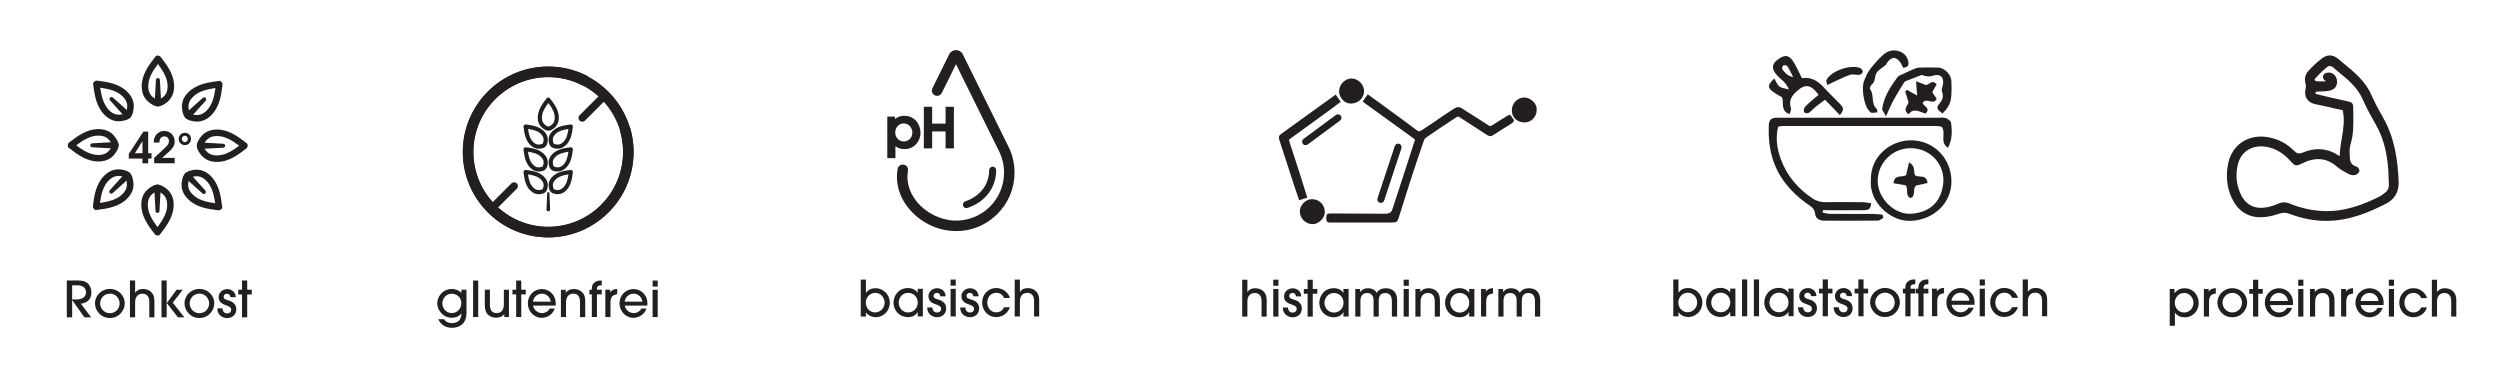 <?xml version="1.0" encoding="UTF-8"?>
<svg xmlns="http://www.w3.org/2000/svg" viewBox="0 0 405.73 59.53">
  <defs>
    <style>
      .cls-1 {
        fill: #231f20;
      }
    </style>
  </defs>
  <g id="Icons_klassisch" data-name="Icons klassisch">
    <g>
      <path class="cls-1" d="M386.71,18.97c-.76-1.28-1.36-2.45-1.85-3.56-.98-2.25-2.8-3.72-4.55-5.15-.28-.24-.58-.48-.86-.72-.88-.73-1.79-.73-2.73,.02-.7,.54-1.38,1.19-2.05,1.91-.58,.62-.74,1.37-.48,2.15,.07,.2,.05,.49-.02,.85-.14,.6-.07,1.15,.22,1.58,.26,.42,.72,.71,1.29,.84,1.1,.22,2.19,.47,3.27,.72l1.25,.28c.35,1.56,.11,3.02-.15,4.58-.15,.94-.32,1.89-.34,2.87-.03-.01-.05-.02-.07-.03-1.8-1.24-3.8-1.44-5.94-.54-.61,.25-.95,.16-1.45-.35-1.08-1.1-2.44-1.82-4.04-2.13-3.17-.63-5.93,1.12-6.57,4.14-.44,2.03-.25,3.94,.55,5.69,.9,1.98,2.46,3.07,4.49,3.14,.9,.02,1.93-.14,3.11-.55,.69-.23,1.21-.23,1.83,.01,1.97,.75,3.95,1.13,5.9,1.13h.05c3.7-.01,6.95-1.41,9.64-2.78,1.48-.75,2.15-1.97,2.07-3.7-.15-3.23-.59-6.99-2.6-10.41Zm-4.59,9.45c.3-.02,.63-.29,.76-.54,.05-.1,.04-.24-.03-.41-.04-.1-.18-.38-.41-.44-1.04-.26-1.08-1.03-1.11-1.94v-.24c-.03-.52,.03-1.04,.17-1.52,.48-1.59,.45-3.22,.42-4.8,0-.29-.01-.59-.01-.88,0-.95-.15-1.06-1.09-1.25-1.75-.37-3.47-.78-4.92-1.13-.04-.01-.12-.09-.15-.14,.04-.12,.14-.23,.18-.25,.24-.03,.49-.03,.75-.04,.21,0,.4,0,.62-.02,.39-.03,.81-.08,1.17-.24,.57-.25,.87-.79,.81-1.47-.07-.67-.46-1.15-1.06-1.31-.32-.07-.79-.01-1.03,.23-.17,.17-.21,.36-.2,.49,.02,.22,.17,.45,.44,.63,.02,.01,.04,.03,.05,.05h-.27c-.4,.01-.83,.02-1.23-.02-.15-.01-.28-.09-.32-.18-.04-.1,.01-.2,.07-.25,.66-.75,1.38-1.43,2.13-2.01,.1-.07,.57,.01,.74,.16,.33,.28,.66,.55,1,.84,1.54,1.27,3.01,2.48,3.83,4.35,.64,1.47,1.43,2.89,2.19,4.22,1.15,2.02,1.78,4.37,1.99,7.41,.02,.38,.03,.76,.04,1.14,.01,.35,.02,.7,.04,1.04,.03,.59-.17,1.06-.65,1.4l-.14,.11c-.23,.17-.45,.34-.67,.46-2.4,1.21-5.64,2.56-9.26,2.38-1.84-.09-3.66-.5-5.41-1.23-.3-.12-.59-.18-.87-.18-.3,0-.61,.07-.95,.22-.88,.38-1.71,.6-2.46,.66-1.61,.13-2.86-.61-3.59-2.12-.78-1.65-.94-3.38-.44-5.13,.61-2.16,2.74-3.2,5.18-2.5,1.22,.34,2.3,1.06,3.31,2.18,.75,.84,.87,.86,1.91,.35,2.16-1.06,4.01-.87,5.64,.57,.48,.41,1.04,.73,1.59,1.02l.2,.11c.32,.17,.71,.27,1.02,.24Z"/>
      <g>
        <path class="cls-1" d="M352.13,46.9h.77v.69h.02c.4-.58,1.02-.81,1.59-.81,1.52,0,2.32,1.22,2.32,2.42,0,1.13-.85,2.3-2.26,2.3-.94,0-1.41-.48-1.58-.76h-.02v2.14h-.84v-5.98Zm2.32,.65c-.88,0-1.5,.76-1.5,1.58,0,.91,.67,1.59,1.52,1.59,.79,0,1.51-.63,1.51-1.58,0-.8-.62-1.6-1.54-1.6Z"/>
        <path class="cls-1" d="M357.67,51.38v-4.48h.78v.4h.02c.36-.5,.93-.52,1.14-.53v.87c-.13,0-.4,.06-.61,.16-.27,.15-.49,.49-.49,1.12v2.45h-.84Z"/>
        <path class="cls-1" d="M362.28,51.49c-1.5,0-2.42-1.25-2.42-2.39,0-1.22,1.03-2.33,2.42-2.33s2.42,1.07,2.42,2.35c0,1.09-.9,2.37-2.42,2.37Zm0-3.95c-.95,0-1.58,.78-1.58,1.58s.64,1.59,1.58,1.59,1.58-.75,1.58-1.6c0-.79-.63-1.58-1.58-1.58Z"/>
        <path class="cls-1" d="M366.49,51.38h-.84v-3.71h-.61v-.77h.61v-1.5h.84v1.5h.74v.77h-.74v3.71Z"/>
        <path class="cls-1" d="M368.4,49.5c.21,.87,.91,1.22,1.47,1.22,.62,0,1.08-.36,1.28-.75h.84c-.43,1.16-1.46,1.52-2.15,1.52-1.27,0-2.28-1.09-2.28-2.36,0-1.34,1.04-2.35,2.3-2.35s2.27,.99,2.28,2.3c0,.15-.02,.37-.02,.43h-3.71Zm2.9-.65c-.04-.66-.64-1.31-1.45-1.31s-1.41,.65-1.45,1.31h2.9Z"/>
        <path class="cls-1" d="M373.82,46.38h-.84v-.99h.84v.99Zm0,5h-.84v-4.48h.84v4.48Z"/>
        <path class="cls-1" d="M378.03,51.38v-2.43c0-.35,0-1.4-1.12-1.4-.7,0-1.18,.49-1.18,1.39v2.44h-.84v-4.48h.79v.48h.02c.45-.6,1.13-.6,1.31-.6,.7,0,1.26,.3,1.58,.8,.18,.29,.27,.65,.28,1.15v2.65h-.84Z"/>
        <path class="cls-1" d="M379.94,51.38v-4.48h.78v.4h.02c.36-.5,.93-.52,1.14-.53v.87c-.13,0-.4,.06-.61,.16-.27,.15-.49,.49-.49,1.12v2.45h-.84Z"/>
        <path class="cls-1" d="M383.11,49.5c.21,.87,.91,1.22,1.47,1.22,.62,0,1.08-.36,1.28-.75h.84c-.43,1.16-1.46,1.52-2.15,1.52-1.27,0-2.28-1.09-2.28-2.36,0-1.34,1.04-2.35,2.3-2.35s2.27,.99,2.28,2.3c0,.15-.02,.37-.02,.43h-3.71Zm2.9-.65c-.04-.66-.64-1.31-1.45-1.31s-1.41,.65-1.45,1.31h2.9Z"/>
        <path class="cls-1" d="M388.53,46.38h-.84v-.99h.84v.99Zm0,5h-.84v-4.48h.84v4.48Z"/>
        <path class="cls-1" d="M392.95,48.38c-.14-.28-.46-.84-1.26-.84-1.08,0-1.47,.91-1.47,1.58,0,.78,.49,1.59,1.46,1.59,.63,0,1.06-.36,1.27-.82h.94c-.34,.99-1.21,1.59-2.21,1.59-1.47,0-2.3-1.21-2.3-2.36,0-1.21,.89-2.35,2.31-2.35,1.27,0,2.03,.95,2.2,1.61h-.93Z"/>
        <path class="cls-1" d="M397.81,51.38v-2.43c0-.35,0-1.4-1.12-1.4-.7,0-1.18,.49-1.18,1.39v2.44h-.84v-5.98h.84v1.98h.02c.4-.6,1.08-.6,1.25-.6,.7,0,1.26,.3,1.58,.8,.18,.29,.28,.65,.28,1.15v2.65h-.84Z"/>
      </g>
    </g>
    <g>
      <g>
        <path class="cls-1" d="M305.63,35.36c-.28,.15-.56,.44-.84,.44-2.93,.03-5.87,.03-8.8,.01-.73,0-1.34-.39-1.41-1.11-.1-1.01-.88-1.3-1.51-1.77-2.56-1.88-4.5-4.22-5.43-7.31-.52-1.74-.65-3.51-.58-5.31,.03-.79,.39-1.21,1.2-1.2,.49,0,.98,0,1.47,0,8.26,0,16.51,0,24.77,0,.43,0,.91-.09,1.29,.05,.35,.13,.82,.48,.86,.78,.16,1.33,.21,2.68-.5,4.05-1.4-.87-.31-2.29-.97-3.34,.05,.06,.02,.01-.02-.02-.04-.03-.08-.08-.13-.08-.27-.04-.53-.1-.8-.1-8.31,0-16.62,0-24.93,0-.21,0-.42,.07-.72,.12-.45,1.8-.19,3.55,.42,5.23,.97,2.68,2.74,4.77,5.1,6.37,.66,.45,1.34,.65,2.13,.64,1.95-.03,3.91-.02,5.87,0,.51,0,1.02,.1,1.56,.16,.01,1.06-.59,1.14-1.19,1.14-1.68,.02-3.37,.01-5.05,.01-.52,0-1.05,0-1.57,0-.01,.13-.03,.25-.04,.38,.38,.07,.76,.2,1.14,.21,2.34,.02,4.67,0,7.01,.01,.52,0,1.04,.08,1.56,.12,.04,.17,.08,.34,.13,.51Z"/>
        <path class="cls-1" d="M303.63,29.19c-.09-3.83,3.18-6.39,6.43-6.42,3.68-.03,6.52,2.8,6.64,6.45,.13,3.74-2.93,6.55-6.76,6.63-3.18,.07-6.66-3.12-6.31-6.67Zm11.77,.04c-.02-2.92-2.35-5.19-5.34-5.18-2.98,.01-5.37,2.44-5.32,5.41,.04,2.74,2.69,5.39,5.4,5.23,3.15-.19,5.12-2.07,5.27-5.46Z"/>
        <path class="cls-1" d="M298.59,18.67c-.81-.84-1.55-1.6-2.4-2.48-.53,.39-1.04,.76-1.53,1.15-.38,.31-.7,.69-1.1,.96-.17,.11-.58,.1-.71-.02-.13-.13-.15-.52-.04-.71,.18-.32,.48-.59,.76-.84,.52-.47,1.07-.91,1.57-1.34-1.15-1.61-2.1-1.8-3.32-.77-.9,.76-1.63,1.6-1.16,2.94,.08,.23-.12,.57-.22,.96-1.55-.52-.89-1.87-1.23-2.73-2.48-1.39-2.62-1.7-1.26-3.06,.28,.46,.46,.99,.82,1.29,.33,.27,.87,.3,1.55,.51-.42-1.14-1.26-1.6-1.86-2.24-1.04-1.11-.98-1.95,.26-2.77,.96-.63,1.58-.6,2.23,.34,.57,.84,.96,1.8,1.49,2.83,1.43-.24,2.58,.41,3.58,1.53,.83,.93,1.76,1.77,2.62,2.67,.42,.44,.79,.93-.06,1.78Zm-7.57-6.16c-.31-.6-.59-1.22-.96-1.78-.09-.13-.53-.2-.66-.1-.14,.1-.23,.53-.13,.66,.43,.55,.91,1.07,1.75,1.22Z"/>
        <path class="cls-1" d="M306.07,18.84c-.34-.64-.64-.94-.61-1.2,.3-1.97,1.35-3.61,2.53-5.16,.15-.2,.45-.29,.7-.4,.62-.3,1.25-.59,1.88-.86,.29-.12,.61-.24,.93-.25,1.01-.03,2.03-.04,3.04,0,1.09,.04,2.14,1.15,2.16,2.26,.02,.9,.06,1.82-.06,2.71-.12,.98-.67,1.8-1.39,2.47-.93-.68-1.05-.92-.47-1.63,.51-.62,.67-1.14,.39-1.91-.13-.35,.1-.82,.17-1.24,.17-1.16-.53-1.73-1.63-1.34q-.8,.28-1.83-.13c-.87,.33-1.65,.63-2.43,.94-.15,.06-.33,.13-.4,.25-.59,.94-1.19,1.88-1.72,2.85-.4,.73-.72,1.51-1.23,2.63Z"/>
        <path class="cls-1" d="M308.85,10.97c-.14-.29-.24-.54-.38-.76-.72-1.08-1.49-1.07-2.25,.02-.06,.09-.07,.22-.15,.29-.52,.44-1.19,.78-1.53,1.33-.35,.55-.14,1.38-.78,1.89-.18,.14-.35,.59-.27,.7,.73,.97,.1,2.39,1.11,3.26,.06,.05,.04,.2,.09,.53-.32,.03-.63,.1-.94,.08-.13,0-.26-.18-.38-.29-.9-.91-1.35-3.89-.79-5.04,.21-.43,.36-.91,.62-1.31,.34-.53,.75-1.02,1.16-1.49,.39-.44,.8-.87,1.24-1.26,.73-.66,1.55-.91,2.54-.62,.88,.26,1.37,.82,1.56,1.69,.13,.59-.03,.95-.87,1Z"/>
        <path class="cls-1" d="M311.14,15.52c-.07-.83-.11-1.44-.18-2.34,.66,.26,1.12,.44,1.61,.63,.52-.04,.98-1,1.73-.12-.21,.37-.43,.77-.71,1.27,.22,.32,.47,.71,.72,1.07-.57,1.14-1.59-.28-2.26,.64-.05,.53,1.44,.84,.43,1.78-.92-.29-1.92-1.03-2.74,.11-1.04-.85-.09-1.37,0-1.98-.18-.57-.36-1.15-.54-1.73,.1-.09,.2-.17,.3-.26,.46,.26,.93,.52,1.64,.92Z"/>
        <path class="cls-1" d="M296.55,13.81c-.04-.25-.22-.63-.11-.86,.74-1.46,3.92-2.55,5.49-1.89,.19,.08,.41,.42,.38,.59-.03,.2-.32,.47-.53,.49-.53,.06-1.12-.16-1.59,.01-1.14,.42-2.22,.99-3.64,1.64Z"/>
        <path class="cls-1" d="M309.82,26.34c1.1,.64,.71,1.47,.96,2.08,.58,.51,1.87-.25,2.05,1.28-.67,.15-1.31,.29-1.87,.41-.63,.6,.05,1.65-.9,2.04-.93-.43-.27-1.42-.8-2.08-.58-.1-1.24-.21-1.95-.33,.13-1.52,1.38-.87,2.04-1.33,.14-.61,.28-1.26,.47-2.07Z"/>
      </g>
      <g>
        <path class="cls-1" d="M271.56,51.33v-5.98h.84v2.13h.02c.36-.51,.93-.74,1.54-.74,1.19,0,2.32,.98,2.32,2.36,0,1.29-.99,2.35-2.3,2.35-.41,0-1.1-.15-1.56-.76h-.02v.65h-.83Zm2.35-.66c.81,0,1.53-.7,1.53-1.58,0-.84-.65-1.59-1.53-1.59s-1.53,.78-1.53,1.58c0,1.01,.78,1.6,1.53,1.6Z"/>
        <path class="cls-1" d="M280.8,51.33v-.7h-.02c-.32,.55-.91,.81-1.52,.81-1.51,0-2.38-1.16-2.38-2.34,0-1.09,.77-2.38,2.38-2.38,.62,0,1.2,.26,1.52,.75h.02v-.63h.84v4.48h-.84Zm-1.54-3.83c-1.04,0-1.54,.9-1.54,1.6,0,.81,.64,1.58,1.53,1.58s1.56-.72,1.56-1.58c0-.95-.69-1.6-1.55-1.6Z"/>
        <path class="cls-1" d="M283.56,51.33h-.84v-5.98h.84v5.98Z"/>
        <path class="cls-1" d="M285.48,51.33h-.84v-5.98h.84v5.98Z"/>
        <path class="cls-1" d="M290.25,51.33v-.7h-.02c-.32,.55-.91,.81-1.52,.81-1.51,0-2.38-1.16-2.38-2.34,0-1.09,.77-2.38,2.38-2.38,.62,0,1.2,.26,1.52,.75h.02v-.63h.84v4.48h-.84Zm-1.54-3.83c-1.04,0-1.54,.9-1.54,1.6,0,.81,.64,1.58,1.53,1.58s1.56-.72,1.56-1.58c0-.95-.69-1.6-1.55-1.6Z"/>
        <path class="cls-1" d="M293.93,48.04c-.05-.36-.27-.54-.57-.54s-.53,.19-.53,.48c0,.37,.32,.47,.7,.58,.35,.1,1.35,.39,1.35,1.46,0,.79-.55,1.43-1.5,1.43-.57,0-1.58-.36-1.58-1.58h.84c.03,.5,.29,.82,.76,.82,.38,0,.65-.23,.65-.61s-.35-.53-.79-.69c-.49-.18-1.26-.4-1.26-1.35,0-.66,.56-1.29,1.41-1.29,.51,0,1.35,.32,1.38,1.31h-.84Z"/>
        <path class="cls-1" d="M296.65,51.33h-.84v-3.71h-.61v-.77h.61v-1.5h.84v1.5h.74v.77h-.74v3.71Z"/>
        <path class="cls-1" d="M299.72,48.04c-.05-.36-.27-.54-.57-.54s-.53,.19-.53,.48c0,.37,.32,.47,.7,.58,.35,.1,1.35,.39,1.35,1.46,0,.79-.55,1.43-1.5,1.43-.57,0-1.58-.36-1.58-1.58h.84c.03,.5,.29,.82,.76,.82,.38,0,.65-.23,.65-.61s-.35-.53-.78-.69c-.49-.18-1.26-.4-1.26-1.35,0-.66,.56-1.29,1.41-1.29,.51,0,1.35,.32,1.38,1.31h-.84Z"/>
        <path class="cls-1" d="M302.44,51.33h-.84v-3.71h-.61v-.77h.61v-1.5h.84v1.5h.74v.77h-.74v3.71Z"/>
        <path class="cls-1" d="M305.92,51.45c-1.5,0-2.42-1.25-2.42-2.39,0-1.22,1.03-2.33,2.42-2.33s2.42,1.07,2.42,2.35c0,1.09-.9,2.37-2.42,2.37Zm0-3.95c-.95,0-1.58,.78-1.58,1.58s.64,1.59,1.58,1.59,1.58-.75,1.58-1.6c0-.79-.63-1.58-1.58-1.58Z"/>
        <path class="cls-1" d="M309.22,51.33v-3.71h-.4v-.77h.4v-.22c0-.48,.19-.81,.53-1.04,.36-.22,.6-.24,1.09-.24v.77c-.56,0-.78,.2-.78,.52v.22h.78v.77h-.78v3.71h-.84Z"/>
        <path class="cls-1" d="M311.34,51.33v-3.71h-.4v-.77h.4v-.22c0-.48,.19-.81,.53-1.04,.36-.22,.6-.24,1.09-.24v.77c-.56,0-.78,.2-.78,.52v.22h.78v.77h-.78v3.71h-.84Z"/>
        <path class="cls-1" d="M313.55,51.33v-4.48h.79v.4h.02c.36-.5,.93-.52,1.14-.53v.87c-.13,0-.4,.06-.61,.16-.27,.15-.49,.49-.49,1.12v2.45h-.84Z"/>
        <path class="cls-1" d="M316.72,49.46c.21,.87,.91,1.22,1.47,1.22,.62,0,1.08-.36,1.28-.75h.84c-.43,1.16-1.46,1.52-2.15,1.52-1.27,0-2.28-1.09-2.28-2.36,0-1.34,1.04-2.35,2.3-2.35s2.27,.99,2.28,2.3c0,.15-.02,.37-.02,.43h-3.71Zm2.9-.65c-.04-.66-.64-1.31-1.45-1.31s-1.41,.65-1.45,1.31h2.9Z"/>
        <path class="cls-1" d="M322.13,46.34h-.84v-.99h.84v.99Zm0,5h-.84v-4.48h.84v4.48Z"/>
        <path class="cls-1" d="M326.56,48.34c-.14-.28-.46-.84-1.26-.84-1.08,0-1.47,.91-1.47,1.58,0,.78,.49,1.59,1.46,1.59,.63,0,1.06-.36,1.27-.82h.94c-.34,.99-1.21,1.59-2.21,1.59-1.47,0-2.3-1.21-2.3-2.36,0-1.21,.89-2.35,2.31-2.35,1.27,0,2.03,.95,2.2,1.61h-.93Z"/>
        <path class="cls-1" d="M331.41,51.33v-2.43c0-.35,0-1.4-1.12-1.4-.7,0-1.18,.49-1.18,1.39v2.44h-.84v-5.98h.84v1.98h.02c.4-.6,1.08-.6,1.25-.6,.7,0,1.26,.3,1.58,.8,.18,.29,.28,.65,.28,1.15v2.65h-.84Z"/>
      </g>
    </g>
    <g id="glutenfrei">
      <g>
        <path class="cls-1" d="M75.71,50.85c0,1.46-.89,2.35-2.4,2.35-1.03,0-1.82-.56-2.18-1.4h.93c.13,.18,.47,.64,1.26,.64,.88,0,1.56-.42,1.56-1.57h-.02c-.15,.21-.59,.7-1.53,.7-1.46,0-2.37-1.26-2.37-2.35,0-.98,.78-2.32,2.39-2.32,.66,0,1.23,.3,1.53,.63v-.51h.83v3.83Zm-2.38-3.19c-.88,0-1.54,.74-1.54,1.58s.64,1.57,1.53,1.57c1.09,0,1.55-.99,1.55-1.56,0-1.25-1.03-1.58-1.55-1.58Z"/>
        <path class="cls-1" d="M77.61,51.45h-.83v-5.92h.83v5.92Z"/>
        <path class="cls-1" d="M79.51,47.02v2.4c0,1.1,.49,1.39,1.1,1.39,.69,0,1.16-.44,1.16-1.41v-2.38h.83v4.43h-.76v-.48h-.02c-.22,.38-.74,.59-1.3,.59-.5,0-.94-.16-1.26-.44-.37-.32-.58-.82-.58-1.71v-2.4h.83Z"/>
        <path class="cls-1" d="M84.6,51.45h-.83v-3.67h-.6v-.76h.6v-1.49h.83v1.49h.73v.76h-.73v3.67Z"/>
        <path class="cls-1" d="M86.5,49.6c.21,.86,.9,1.21,1.46,1.21,.62,0,1.06-.36,1.26-.74h.83c-.42,1.14-1.44,1.51-2.13,1.51-1.26,0-2.26-1.08-2.26-2.34,0-1.33,1.02-2.33,2.27-2.33s2.25,.98,2.26,2.27c0,.14-.02,.37-.02,.42h-3.67Zm2.87-.64c-.04-.65-.63-1.3-1.43-1.3s-1.39,.65-1.43,1.3h2.87Z"/>
        <path class="cls-1" d="M94.13,51.45v-2.41c0-.34,0-1.38-1.1-1.38-.7,0-1.17,.49-1.17,1.38v2.42h-.83v-4.43h.78v.47h.02c.45-.59,1.12-.59,1.3-.59,.69,0,1.25,.3,1.57,.79,.18,.29,.27,.64,.28,1.14v2.63h-.83Z"/>
        <path class="cls-1" d="M96.05,51.45v-3.67h-.39v-.76h.39v-.22c0-.47,.18-.8,.53-1.03,.36-.22,.59-.24,1.08-.24v.76c-.55,0-.78,.2-.78,.51v.22h.78v.76h-.78v3.67h-.83Z"/>
        <path class="cls-1" d="M98.24,51.45v-4.43h.78v.4h.02c.35-.5,.92-.51,1.13-.52v.86c-.13,0-.4,.06-.6,.16-.26,.14-.49,.48-.49,1.11v2.43h-.83Z"/>
        <path class="cls-1" d="M101.38,49.6c.21,.86,.9,1.21,1.46,1.21,.62,0,1.06-.36,1.26-.74h.83c-.42,1.14-1.44,1.51-2.13,1.51-1.26,0-2.26-1.08-2.26-2.34,0-1.33,1.02-2.33,2.27-2.33s2.25,.98,2.26,2.27c0,.14-.02,.37-.02,.42h-3.67Zm2.87-.64c-.04-.65-.63-1.3-1.43-1.3s-1.39,.65-1.43,1.3h2.87Z"/>
        <path class="cls-1" d="M106.74,46.51h-.83v-.98h.83v.98Zm0,4.95h-.83v-4.43h.83v4.43Z"/>
      </g>
      <g>
        <path class="cls-1" d="M88.97,38.53c-7.65,0-13.87-6.22-13.87-13.87s6.22-13.87,13.87-13.87c2.2,0,4.31,.5,6.26,1.49,.42,.22,.59,.74,.38,1.16-.21,.43-.74,.6-1.16,.38-1.71-.87-3.55-1.3-5.48-1.3-6.7,0-12.14,5.45-12.14,12.14s5.45,12.14,12.14,12.14,12.14-5.45,12.14-12.14c0-1.11-.15-2.2-.44-3.26-.13-.46,.14-.94,.6-1.06,.46-.13,.94,.14,1.06,.6,.33,1.21,.5,2.46,.5,3.72,0,7.65-6.22,13.87-13.87,13.87Z"/>
        <g>
          <path class="cls-1" d="M88.69,33.99l.11-2.63c0-.1,.09-.18,.19-.18,.1,0,.17,.08,.18,.18l.11,2.63c0,.16-.12,.3-.28,.31s-.3-.12-.31-.28c0,0,0-.02,0-.03Z"/>
          <path class="cls-1" d="M88.99,21.21c-.17,0-.34-.04-.5-.13-.83-.44-1.21-1.08-1.21-2,0-1.19,.7-2.19,1.42-3.1l.1-.13h.19s.16,0,.16,0l.12,.14c.72,.91,1.42,1.9,1.42,3.1,0,.92-.39,1.56-1.21,2h0c-.16,.08-.33,.13-.5,.13Zm0-4.5c-.64,.86-1.04,1.58-1.04,2.37,0,.67,.25,1.08,.86,1.41,.11,.06,.25,.06,.36,0h0c.61-.32,.86-.73,.86-1.41,0-.79-.39-1.51-1.04-2.37Z"/>
          <path class="cls-1" d="M90.51,24.14c-.22,0-.45-.04-.7-.11h0c-.31-.1-.56-.34-.66-.66-.25-.82-.09-1.48,.51-2.08,.77-.77,1.86-.95,2.9-1.08l.16-.02,.25,.22v.18c-.13,1.06-.31,2.15-1.08,2.92-.42,.42-.87,.62-1.38,.62Zm-.5-.76c.58,.17,.99,.08,1.41-.34,.49-.49,.7-1.18,.83-2.11-.93,.14-1.62,.35-2.11,.83-.42,.42-.52,.83-.34,1.41,.03,.1,.11,.18,.21,.21h0Z"/>
          <path class="cls-1" d="M90.51,27.84c-.22,0-.45-.04-.7-.11h0c-.31-.1-.56-.34-.66-.66-.25-.82-.09-1.48,.51-2.08,.77-.77,1.86-.96,2.9-1.08l.16-.02,.25,.22v.18c-.13,1.06-.31,2.15-1.08,2.92-.42,.42-.87,.62-1.38,.62Zm-.5-.76c.58,.17,.99,.08,1.41-.34,.49-.49,.7-1.18,.83-2.11-.93,.14-1.62,.35-2.11,.83-.42,.42-.52,.83-.34,1.41,.03,.1,.11,.18,.21,.21h0Z"/>
          <path class="cls-1" d="M87.43,24.14c-.51,0-.96-.21-1.38-.62-.77-.77-.95-1.86-1.08-2.9l-.02-.16,.24-.26h.19c1.04,.14,2.13,.32,2.9,1.09,.6,.6,.76,1.26,.51,2.08-.1,.32-.34,.56-.66,.66h0c-.25,.08-.48,.11-.7,.11Zm-1.74-3.21c.13,.93,.35,1.62,.83,2.11,.42,.42,.83,.52,1.41,.34h0c.1-.03,.18-.11,.21-.21,.18-.58,.08-.99-.34-1.41-.49-.49-1.18-.7-2.11-.83Z"/>
          <path class="cls-1" d="M87.43,27.84c-.51,0-.96-.2-1.38-.62-.77-.77-.95-1.86-1.08-2.9l-.02-.16,.24-.26h.19c1.04,.14,2.13,.32,2.9,1.09,.6,.6,.76,1.26,.51,2.08-.1,.32-.34,.56-.66,.66h0c-.25,.08-.48,.11-.7,.11Zm-1.74-3.21c.13,.93,.35,1.62,.83,2.11,.42,.42,.83,.52,1.41,.34h0c.1-.03,.18-.11,.21-.21,.18-.58,.08-.99-.34-1.41-.49-.49-1.18-.7-2.11-.84Z"/>
          <path class="cls-1" d="M90.51,31.52c-.22,0-.45-.04-.7-.11h0c-.32-.1-.56-.34-.66-.66-.25-.82-.09-1.48,.51-2.08,.77-.77,1.86-.96,2.9-1.08l.16-.02,.25,.23v.18c-.13,1.06-.31,2.15-1.08,2.92-.42,.42-.87,.62-1.38,.62Zm-.5-.76c.58,.18,.99,.08,1.41-.34,.49-.49,.7-1.18,.84-2.11-.93,.13-1.62,.34-2.11,.84-.42,.42-.52,.83-.34,1.41,.03,.1,.11,.18,.21,.21h0Z"/>
          <path class="cls-1" d="M87.43,31.52c-.51,0-.96-.21-1.38-.62-.77-.77-.95-1.86-1.08-2.9l-.02-.16,.23-.26h.19c1.05,.13,2.14,.32,2.91,1.09,.6,.6,.76,1.26,.51,2.08-.1,.32-.35,.56-.66,.66-.25,.08-.48,.11-.7,.11Zm-1.74-3.21c.13,.93,.35,1.62,.83,2.11,.42,.42,.83,.52,1.41,.34h0c.1-.03,.18-.11,.21-.21,.18-.58,.08-.99-.34-1.41-.49-.49-1.18-.7-2.11-.84Z"/>
        </g>
        <path class="cls-1" d="M88.97,38.52c-7.64,0-13.85-6.21-13.85-13.85s6.21-13.85,13.85-13.85,13.85,6.21,13.85,13.85-6.21,13.85-13.85,13.85Zm0-26.01c-6.7,0-12.16,5.45-12.16,12.16s5.45,12.16,12.16,12.16,12.16-5.45,12.16-12.16-5.45-12.16-12.16-12.16Z"/>
        <path class="cls-1" d="M79.77,34.47c-.16,0-.31-.06-.43-.18-.24-.24-.24-.63,0-.87l3.66-3.66c.24-.24,.63-.24,.87,0s.24,.63,0,.87l-3.66,3.66c-.12,.12-.28,.18-.43,.18Z"/>
        <path class="cls-1" d="M94.49,19.76c-.16,0-.31-.06-.43-.18-.24-.24-.24-.63,0-.87l3.68-3.68c.24-.24,.63-.24,.87,0s.24,.63,0,.87l-3.68,3.68c-.12,.12-.28,.18-.43,.18Z"/>
      </g>
    </g>
    <g>
      <g id="roh">
        <g>
          <path class="cls-1" d="M25.63,17.25c-.26,0-.53-.06-.77-.19-1.27-.68-1.86-1.65-1.86-3.07,0-1.83,1.08-3.35,2.18-4.75l.16-.2,.29-.02c.18,0,.34,.08,.45,.22,1.1,1.4,2.18,2.92,2.18,4.75,0,1.42-.59,2.39-1.86,3.07-.24,.13-.51,.19-.77,.19Zm0-6.86c-.98,1.3-1.57,2.4-1.57,3.6,0,1.02,.38,1.64,1.3,2.14,.17,.09,.37,.09,.54,0h0c.92-.49,1.3-1.11,1.3-2.14,0-1.2-.59-2.29-1.57-3.6Z"/>
          <path class="cls-1" d="M25.1,16.72l.21-3.75c0-.18,.16-.31,.34-.3,.17,0,.3,.14,.3,.3l.21,3.75c.02,.29-.21,.54-.5,.56-.29,.02-.54-.21-.56-.5,0-.02,0-.04,0-.06Z"/>
          <path class="cls-1" d="M31.97,19.74c-.37,0-.76-.06-1.17-.19h0c-.52-.16-.93-.57-1.09-1.09-.42-1.38-.15-2.49,.86-3.49,1.29-1.29,3.13-1.61,4.9-1.82l.26-.03,.22,.2c.13,.13,.19,.3,.16,.48-.21,1.77-.52,3.6-1.82,4.89-.7,.7-1.45,1.04-2.32,1.04Zm-.86-1.21c1,.3,1.71,.13,2.43-.59,.85-.85,1.2-2.04,1.43-3.65-1.61,.23-2.81,.59-3.65,1.43-.72,.72-.89,1.43-.59,2.43,.05,.18,.2,.33,.38,.38h0Z"/>
          <path class="cls-1" d="M30.12,18.39l2.8-2.51c.13-.12,.34-.11,.46,.03,.11,.12,.11,.31,0,.43l-2.51,2.8c-.2,.22-.53,.24-.75,.04-.22-.2-.24-.53-.04-.75,.01-.01,.03-.03,.04-.04Z"/>
          <path class="cls-1" d="M35.22,26.28c-1.42,0-2.39-.59-3.07-1.86-.26-.48-.26-1.06,0-1.54,.68-1.27,1.65-1.86,3.07-1.86,1.83,0,3.35,1.08,4.75,2.18l.2,.16,.02,.29c0,.18-.08,.34-.22,.45-1.4,1.1-2.92,2.18-4.75,2.18Zm0-4.2c-1.02,0-1.64,.38-2.14,1.3-.09,.17-.09,.37,0,.54h0c.49,.92,1.11,1.3,2.14,1.3,1.2,0,2.29-.59,3.6-1.57-1.3-.98-2.4-1.57-3.6-1.57Z"/>
          <path class="cls-1" d="M32.49,23.12l3.75,.21c.18,0,.31,.16,.3,.34,0,.17-.14,.3-.3,.3l-3.75,.21c-.29,.02-.54-.21-.56-.5-.02-.29,.21-.54,.5-.56,.02,0,.04,0,.06,0Z"/>
          <path class="cls-1" d="M35.48,34.13s-.04,0-.07,0c-1.77-.21-3.6-.52-4.9-1.82-1-1-1.27-2.11-.86-3.49h0c.16-.52,.57-.93,1.09-1.09,1.38-.42,2.49-.15,3.49,.86,1.29,1.29,1.61,3.13,1.82,4.9l.03,.26-.2,.22c-.11,.11-.26,.17-.41,.17Zm-4.8-5c-.3,1-.13,1.71,.59,2.43,.85,.85,2.04,1.2,3.65,1.43-.23-1.61-.59-2.81-1.43-3.65-.72-.72-1.43-.9-2.43-.59-.18,.05-.33,.2-.38,.38h0Z"/>
          <path class="cls-1" d="M30.82,28.14l2.51,2.8c.12,.13,.11,.34-.03,.46-.12,.11-.31,.11-.43,0l-2.8-2.51c-.22-.2-.24-.53-.04-.75,.2-.22,.53-.24,.75-.04,.01,.01,.03,.03,.04,.04Z"/>
          <path class="cls-1" d="M25.56,38.21c-.18,0-.34-.08-.45-.22-1.1-1.4-2.18-2.92-2.18-4.75,0-1.42,.59-2.39,1.86-3.07h0c.48-.26,1.06-.26,1.54,0,1.27,.68,1.86,1.65,1.86,3.07,0,1.83-1.08,3.35-2.18,4.75l-.16,.2-.29,.02Zm-.27-7.1h0c-.92,.49-1.3,1.11-1.3,2.14,0,1.2,.59,2.29,1.57,3.6,.98-1.3,1.57-2.4,1.57-3.6,0-1.02-.38-1.64-1.3-2.14-.17-.09-.37-.09-.54,0Z"/>
          <path class="cls-1" d="M26.09,30.5l-.21,3.75c0,.18-.16,.31-.34,.3-.17,0-.3-.14-.3-.3l-.21-3.75c-.02-.29,.21-.54,.5-.56,.29-.02,.54,.21,.56,.5,0,.02,0,.04,0,.06Z"/>
          <path class="cls-1" d="M15.47,34.1l-.22-.19c-.13-.13-.19-.3-.17-.48,.21-1.77,.52-3.6,1.82-4.9,1-1,2.11-1.28,3.49-.86h0c.52,.16,.93,.57,1.09,1.09,.42,1.38,.15,2.49-.86,3.49-1.29,1.29-3.13,1.61-4.9,1.82l-.25,.03Zm.13-1.08s0,0,0,0c0,0,0,0,0,0Zm3.62-4.47c-.58,0-1.07,.24-1.57,.73-.85,.85-1.2,2.04-1.43,3.65,1.61-.23,2.81-.59,3.65-1.43,.72-.72,.89-1.43,.59-2.43-.05-.18-.2-.33-.38-.38-.31-.1-.6-.14-.86-.14Z"/>
          <path class="cls-1" d="M21.07,28.84l-2.8,2.51c-.13,.12-.34,.11-.46-.03-.11-.12-.11-.31,0-.43l2.51-2.8c.2-.22,.53-.24,.75-.04s.24,.53,.04,.75c-.01,.01-.03,.03-.04,.04Z"/>
          <path class="cls-1" d="M15.97,26.21c-1.83,0-3.35-1.08-4.75-2.18l-.2-.16-.02-.29c0-.18,.08-.34,.22-.45,1.4-1.1,2.92-2.18,4.75-2.18,1.42,0,2.39,.59,3.07,1.86,.26,.48,.26,1.06,0,1.54-.68,1.27-1.65,1.86-3.07,1.86Zm-3.6-2.63c1.3,.98,2.4,1.57,3.6,1.57,1.02,0,1.64-.38,2.14-1.3,.09-.17,.09-.37,0-.54h0c-.49-.92-1.11-1.3-2.14-1.3-1.2,0-2.29,.59-3.6,1.57Z"/>
          <path class="cls-1" d="M18.7,24.11l-3.75-.21c-.18,0-.31-.16-.3-.34,0-.17,.14-.3,.3-.3l3.75-.21c.29-.02,.54,.21,.56,.5,.02,.29-.21,.54-.5,.56-.02,0-.04,0-.06,0Z"/>
          <path class="cls-1" d="M19.27,19.68c-.86,0-1.61-.34-2.32-1.05-1.29-1.29-1.61-3.13-1.82-4.9l-.03-.25,.19-.22c.13-.13,.3-.19,.48-.17,1.77,.21,3.6,.52,4.9,1.82,1,1,1.27,2.11,.86,3.49h0c-.16,.52-.57,.93-1.09,1.09-.41,.13-.8,.19-1.17,.19Zm-3-5.45c.23,1.61,.59,2.81,1.43,3.65,.72,.72,1.43,.89,2.43,.59,.18-.05,.33-.2,.38-.38h0c.3-1,.13-1.71-.59-2.43-.85-.85-2.04-1.2-3.65-1.43Zm-.08-.62s0,0,0,0c0,0,0,0,0,0Z"/>
          <path class="cls-1" d="M20.37,19.09l-2.51-2.8c-.12-.13-.11-.34,.03-.46,.12-.11,.31-.11,.43,0l2.8,2.51c.22,.2,.24,.53,.04,.75-.2,.22-.53,.24-.75,.04-.01-.01-.03-.03-.04-.04Z"/>
          <g>
            <path class="cls-1" d="M23.27,21.36h.78v3.5h.54v.88h-.54v.77h-.93v-.77h-2.22v-.76l2.37-3.62Zm-.15,3.5v-1.94h-.01l-1.21,1.94h1.23Z"/>
            <path class="cls-1" d="M25.01,25.63l1.84-1.71c.51-.47,.57-.78,.57-1.02,0-.54-.4-.77-.75-.77s-.58,.23-.69,.42c-.09,.17-.1,.38-.1,.58h-.92c0-.07,0-.11,0-.17,0-.81,.62-1.71,1.69-1.71s1.7,.85,1.7,1.69c0,.53-.2,1.05-1,1.75l-1.04,.93h2.04v.88h-3.33v-.88Z"/>
            <path class="cls-1" d="M29,22.55c0-.56,.44-1,1-1s1,.44,1,1-.44,1-1,1-1-.44-1-1Zm1.49,0c0-.26-.22-.52-.49-.52s-.49,.25-.49,.52,.22,.52,.49,.52,.49-.24,.49-.52Z"/>
          </g>
        </g>
      </g>
      <g>
        <path class="cls-1" d="M13.7,51.5l-1.97-2.77h-.02v2.77h-.87v-5.98h1.85c.84,0,1.28,.2,1.59,.5,.38,.36,.55,.91,.55,1.42,0,1.58-1.33,1.83-1.71,1.83l1.67,2.23h-1.09Zm-1.99-2.9h.6c.36,0,1.65-.02,1.65-1.17,0-.5-.34-1.12-1.33-1.12h-.92v2.29Z"/>
        <path class="cls-1" d="M17.83,51.61c-1.5,0-2.42-1.25-2.42-2.39,0-1.22,1.03-2.33,2.42-2.33s2.42,1.07,2.42,2.35c0,1.09-.9,2.37-2.42,2.37Zm0-3.95c-.95,0-1.58,.78-1.58,1.58s.64,1.59,1.58,1.59,1.58-.75,1.58-1.6c0-.79-.63-1.58-1.58-1.58Z"/>
        <path class="cls-1" d="M24.23,51.5v-2.43c0-.35,0-1.4-1.12-1.4-.7,0-1.18,.49-1.18,1.39v2.44h-.84v-5.98h.84v1.98h.02c.4-.6,1.08-.6,1.25-.6,.7,0,1.26,.3,1.58,.8,.18,.29,.27,.65,.28,1.15v2.65h-.84Z"/>
        <path class="cls-1" d="M29.66,47.02l-1.62,2.11,1.88,2.37h-1.05l-1.8-2.32h-.02v2.32h-.84v-5.98h.84v3.66h.02l1.59-2.16h.99Z"/>
        <path class="cls-1" d="M32.36,51.61c-1.5,0-2.42-1.25-2.42-2.39,0-1.22,1.03-2.33,2.42-2.33s2.42,1.07,2.42,2.35c0,1.09-.9,2.37-2.42,2.37Zm0-3.95c-.95,0-1.58,.78-1.58,1.58s.64,1.59,1.58,1.59,1.58-.75,1.58-1.6c0-.79-.63-1.58-1.58-1.58Z"/>
        <path class="cls-1" d="M37.4,48.21c-.05-.36-.27-.54-.57-.54s-.53,.19-.53,.48c0,.37,.32,.47,.7,.58,.35,.1,1.35,.39,1.35,1.46,0,.79-.55,1.43-1.5,1.43-.57,0-1.58-.36-1.58-1.58h.84c.03,.5,.29,.82,.76,.82,.38,0,.65-.23,.65-.61s-.35-.53-.78-.69c-.49-.18-1.26-.4-1.26-1.35,0-.66,.56-1.29,1.41-1.29,.51,0,1.35,.32,1.38,1.31h-.84Z"/>
        <path class="cls-1" d="M40.12,51.5h-.84v-3.71h-.61v-.77h.61v-1.5h.84v1.5h.74v.77h-.74v3.71Z"/>
      </g>
    </g>
  </g>
  <g id="ICONS_general" data-name="ICONS general">
    <g>
      <g>
        <path class="cls-1" d="M139.69,51.36v-5.98h.84v2.13h.02c.36-.51,.93-.74,1.54-.74,1.19,0,2.32,.98,2.32,2.36,0,1.29-.99,2.35-2.3,2.35-.41,0-1.1-.15-1.56-.76h-.02v.65h-.83Zm2.35-.66c.81,0,1.53-.7,1.53-1.58,0-.84-.65-1.59-1.53-1.59s-1.53,.78-1.53,1.58c0,1.01,.78,1.6,1.53,1.6Z"/>
        <path class="cls-1" d="M148.93,51.36v-.7h-.02c-.32,.55-.91,.81-1.52,.81-1.51,0-2.38-1.16-2.38-2.34,0-1.09,.77-2.38,2.38-2.38,.62,0,1.2,.26,1.52,.75h.02v-.63h.84v4.48h-.84Zm-1.54-3.83c-1.04,0-1.54,.9-1.54,1.6,0,.81,.64,1.58,1.53,1.58s1.56-.72,1.56-1.58c0-.95-.69-1.6-1.55-1.6Z"/>
        <path class="cls-1" d="M152.61,48.07c-.05-.36-.27-.54-.57-.54s-.53,.19-.53,.48c0,.37,.32,.47,.7,.58,.35,.1,1.35,.39,1.35,1.46,0,.79-.55,1.43-1.5,1.43-.57,0-1.58-.36-1.58-1.58h.84c.03,.5,.29,.82,.76,.82,.38,0,.65-.23,.65-.61s-.35-.53-.79-.69c-.49-.18-1.26-.4-1.26-1.35,0-.66,.56-1.29,1.41-1.29,.51,0,1.35,.32,1.38,1.31h-.84Z"/>
        <path class="cls-1" d="M155.11,46.36h-.84v-.99h.84v.99Zm0,5h-.84v-4.48h.84v4.48Z"/>
        <path class="cls-1" d="M157.96,48.07c-.05-.36-.27-.54-.57-.54s-.53,.19-.53,.48c0,.37,.32,.47,.7,.58,.35,.1,1.35,.39,1.35,1.46,0,.79-.55,1.43-1.5,1.43-.57,0-1.58-.36-1.58-1.58h.84c.03,.5,.29,.82,.76,.82,.38,0,.65-.23,.65-.61s-.35-.53-.79-.69c-.48-.18-1.26-.4-1.26-1.35,0-.66,.56-1.29,1.41-1.29,.51,0,1.35,.32,1.38,1.31h-.84Z"/>
        <path class="cls-1" d="M162.96,48.36c-.14-.28-.46-.84-1.26-.84-1.08,0-1.47,.91-1.47,1.58,0,.78,.49,1.59,1.46,1.59,.63,0,1.06-.36,1.27-.82h.94c-.34,.99-1.21,1.59-2.21,1.59-1.47,0-2.3-1.21-2.3-2.36,0-1.21,.89-2.35,2.31-2.35,1.27,0,2.03,.95,2.2,1.61h-.93Z"/>
        <path class="cls-1" d="M167.82,51.36v-2.43c0-.35,0-1.4-1.12-1.4-.7,0-1.18,.49-1.18,1.39v2.44h-.84v-5.98h.84v1.98h.02c.4-.6,1.08-.6,1.25-.6,.7,0,1.26,.3,1.58,.8,.18,.29,.28,.65,.28,1.15v2.65h-.84Z"/>
      </g>
      <g>
        <g>
          <g>
            <path class="cls-1" d="M144.21,19.13h.81v.73h.02c.43-.62,1.08-.85,1.68-.85,1.61,0,2.45,1.29,2.45,2.56,0,1.2-.9,2.43-2.39,2.43-.99,0-1.49-.5-1.67-.8h-.02v2.26h-.89v-6.31Zm2.45,.68c-.93,0-1.58,.8-1.58,1.67,0,.96,.71,1.68,1.61,1.68,.84,0,1.6-.67,1.6-1.67,0-.85-.66-1.69-1.62-1.69Z"/>
            <path class="cls-1" d="M145.31,25.66h-1.31v-6.74h1.24v.41c.4-.35,.92-.54,1.49-.54,1.75,0,2.66,1.39,2.66,2.77,0,1.3-.97,2.64-2.6,2.64-.71,0-1.18-.24-1.47-.48v1.94Zm-.89-.42h.46v-2.27h.33l.08,.1c.1,.16,.5,.7,1.48,.7,1.37,0,2.18-1.13,2.18-2.22,0-1.16-.77-2.34-2.24-2.34-.37,0-1.05,.1-1.51,.76l-.06,.09h-.32l-.02-.21v-.51h-.39v5.89Zm2.27-1.85c-1.02,0-1.82-.83-1.82-1.89s.8-1.89,1.79-1.89c1.13,0,1.84,.99,1.84,1.9,0,1.18-.92,1.88-1.81,1.88Zm-.03-3.36c-.85,0-1.37,.76-1.37,1.46,0,.83,.61,1.47,1.39,1.47,.68,0,1.39-.54,1.39-1.45,0-.71-.54-1.48-1.41-1.48Z"/>
          </g>
          <g>
            <path class="cls-1" d="M153.67,23.87v-2.75h-2.61v2.75h-.92v-6.32h.92v2.73h2.61v-2.73h.92v6.32h-.92Z"/>
            <path class="cls-1" d="M154.81,24.08h-1.35v-2.75h-2.18v2.75h-1.35v-6.75h1.35v2.73h2.18v-2.73h1.35v6.75Zm-.92-.42h.5v-5.9h-.5v2.73h-3.03v-2.73h-.5v5.9h.5v-2.75h3.03v2.75Z"/>
          </g>
        </g>
        <path class="cls-1" d="M155.15,37.49c-.09,0-.19,0-.28,0-2.83-.08-5.6-1.46-7.41-3.69-1.55-1.9-2.18-4.17-1.78-6.39,.08-.46,.52-.77,.99-.69,.46,.08,.77,.52,.69,.99-.31,1.73,.2,3.51,1.43,5.02,1.48,1.82,3.84,3,6.14,3.07,2.12,.06,4.14-.72,5.66-2.2,1.52-1.48,2.36-3.47,2.36-5.59,0-1.2-.27-2.35-.79-3.42l-7.01-14.17-2.3,4.66c-.21,.42-.72,.6-1.14,.39-.42-.21-.59-.72-.39-1.14l2.73-5.52c.21-.42,.63-.68,1.1-.68s.89,.26,1.1,.68l7.44,15.03c.64,1.3,.96,2.71,.96,4.17,0,2.59-1.02,5.01-2.88,6.81-1.79,1.74-4.13,2.69-6.62,2.69Z"/>
        <path class="cls-1" d="M156.84,33.78c-.24,0-.46-.15-.54-.39-.1-.3,.06-.62,.36-.72,2.38-.79,3.87-2.72,3.87-5.05,0-.31,.25-.57,.57-.57s.57,.25,.57,.57c0,2.83-1.78,5.17-4.64,6.12-.06,.02-.12,.03-.18,.03Z"/>
      </g>
    </g>
    <g>
      <g>
        <path class="cls-1" d="M204.74,51.38v-2.43c0-.35,0-1.4-1.12-1.4-.7,0-1.18,.49-1.18,1.39v2.44h-.84v-5.98h.84v1.98h.02c.4-.6,1.08-.6,1.25-.6,.7,0,1.26,.3,1.58,.8,.18,.29,.28,.65,.28,1.15v2.65h-.84Z"/>
        <path class="cls-1" d="M207.48,46.38h-.84v-.99h.84v.99Zm0,5h-.84v-4.48h.84v4.48Z"/>
        <path class="cls-1" d="M210.33,48.08c-.05-.36-.27-.54-.57-.54s-.53,.19-.53,.48c0,.37,.32,.47,.7,.58,.35,.1,1.35,.39,1.35,1.46,0,.79-.55,1.43-1.5,1.43-.57,0-1.59-.36-1.59-1.58h.84c.03,.5,.29,.82,.76,.82,.38,0,.65-.23,.65-.61s-.35-.53-.79-.69c-.49-.18-1.26-.4-1.26-1.35,0-.66,.56-1.29,1.41-1.29,.51,0,1.35,.32,1.38,1.31h-.84Z"/>
        <path class="cls-1" d="M213.05,51.38h-.84v-3.71h-.61v-.77h.61v-1.5h.84v1.5h.74v.77h-.74v3.71Z"/>
        <path class="cls-1" d="M218.03,51.38v-.7h-.02c-.32,.55-.91,.81-1.52,.81-1.51,0-2.38-1.16-2.38-2.34,0-1.09,.77-2.38,2.38-2.38,.62,0,1.2,.26,1.52,.75h.02v-.63h.84v4.48h-.84Zm-1.54-3.83c-1.04,0-1.54,.9-1.54,1.6,0,.81,.64,1.58,1.53,1.58s1.56-.72,1.56-1.58c0-.95-.69-1.6-1.55-1.6Z"/>
        <path class="cls-1" d="M225.89,51.38v-2.49c0-.38-.05-1.34-1.06-1.34-1.08,0-1.06,.96-1.07,1.33v2.5h-.84v-2.49c0-.37,0-.62-.19-.92-.21-.32-.53-.42-.83-.42-1.11,0-1.11,1-1.11,1.33v2.5h-.84v-4.48h.78v.49h.02c.16-.19,.45-.61,1.29-.61,.54,0,1.16,.26,1.39,.75,.15-.23,.48-.75,1.48-.75,.75,0,1.29,.31,1.58,.81,.16,.29,.25,.66,.25,1.09v2.7h-.84Z"/>
        <path class="cls-1" d="M228.64,46.38h-.84v-.99h.84v.99Zm0,5h-.84v-4.48h.84v4.48Z"/>
        <path class="cls-1" d="M232.85,51.38v-2.43c0-.35,0-1.4-1.12-1.4-.7,0-1.18,.49-1.18,1.39v2.44h-.84v-4.48h.79v.48h.02c.45-.6,1.13-.6,1.31-.6,.7,0,1.26,.3,1.58,.8,.18,.29,.27,.65,.28,1.15v2.65h-.84Z"/>
        <path class="cls-1" d="M238.44,51.38v-.7h-.02c-.32,.55-.91,.81-1.52,.81-1.51,0-2.38-1.16-2.38-2.34,0-1.09,.77-2.38,2.38-2.38,.62,0,1.2,.26,1.52,.75h.02v-.63h.84v4.48h-.84Zm-1.54-3.83c-1.04,0-1.54,.9-1.54,1.6,0,.81,.64,1.58,1.53,1.58s1.56-.72,1.56-1.58c0-.95-.69-1.6-1.55-1.6Z"/>
        <path class="cls-1" d="M240.36,51.38v-4.48h.78v.4h.02c.36-.5,.93-.52,1.14-.53v.87c-.13,0-.4,.06-.61,.16-.27,.15-.49,.49-.49,1.12v2.45h-.84Z"/>
        <path class="cls-1" d="M249.11,51.38v-2.49c0-.38-.05-1.34-1.06-1.34-1.08,0-1.06,.96-1.07,1.33v2.5h-.84v-2.49c0-.37,0-.62-.19-.92-.21-.32-.53-.42-.83-.42-1.11,0-1.11,1-1.11,1.33v2.5h-.84v-4.48h.78v.49h.02c.16-.19,.45-.61,1.29-.61,.54,0,1.16,.26,1.39,.75,.15-.23,.48-.75,1.48-.75,.75,0,1.29,.31,1.58,.81,.16,.29,.25,.66,.25,1.09v2.7h-.84Z"/>
      </g>
      <g id="WwGbii.tif">
        <g>
          <g>
            <path class="cls-1" d="M221.53,16.43c.17-.25,.31-.45,.5-.71,.5,.36,.98,.69,1.44,1.03,2.11,1.54,4.23,3.08,6.33,4.64,.37,.28,.64,.27,1.03,.02,3.45-2.22,1.83-1.3,5.28-3.52,.39-.25,.65-.3,1.06-.03,2.02,1.31-1.7-1.06,.33,.24,1.29,.82,2.59,1.63,3.86,2.47,.37,.25,.64,.24,1.01,0,1.33-.87,.97-.59,2.3-1.45,.43-.3,.31-.14,.52,.16,.2,.31,.43,.25-.03,.55-1.57,.99-1.42,.88-2.98,1.88-.21,.14-.38,.15-.6,.01-2.46-1.58-3.59-2.31-4.57-2.95-.27-.17-.47-.16-.74,0-2.61,1.67-4.24,2.84-4.97,3.33-.2,.14-.38,.38-.46,.61-.73,2.13-1.45,4.26-2.15,6.4-.65,2-1.26,4.02-1.9,6.03-.22,.7-.23,.69-.95,.69-3.27,0-6.54,0-9.8,0-.52,0-.51,0-.51-.45s0-.46,.51-.46c2.82,0,5.64,.04,8.45,.05,.21,0,.42,0,.63-.02q.85-.04,1.13-.88c1.03-3.18,2.07-6.35,3.1-9.53,.17-.52,.31-1.06,.51-1.57,.13-.33,.05-.52-.23-.71-1.96-1.4-3.9-2.82-5.85-4.23-.72-.52-1.45-1.05-2.24-1.61Z"/>
            <path class="cls-1" d="M216.02,36.12c-.31,0-.48,0-.62-.13-.16-.14-.16-.33-.16-.59,0-.3,0-.49,.16-.63,.14-.13,.33-.13,.63-.13,1.74,0,3.49,.02,5.23,.03,1.08,0,2.15,.02,3.23,.02,.19,0,.36,0,.54-.02q.73-.03,.94-.68l3.1-9.53c.05-.17,.11-.33,.16-.5,.11-.36,.22-.73,.36-1.08,.07-.19,.05-.25-.13-.38-1.39-1-2.77-2-4.15-3l-4.16-3.01,.82-1.18,.75,.54c.32,.22,.62,.44,.92,.66l1.34,.98c1.67,1.22,3.34,2.43,4.99,3.67,.27,.2,.4,.2,.7,.01,1.73-1.11,2.17-1.42,2.64-1.76,.45-.32,.92-.66,2.64-1.76,.26-.17,.5-.28,.79-.25,.05-.03,.13-.01,.27,.06,0,0,0,0,0,0h0s.02,0,.05,.02c.08,.03,.16,.08,.25,.13,.26,.17,.44,.29,.57,.38,.01,0,.03,.02,.03,.02h0s0,0,0,0l.72,.45c.96,.61,1.93,1.22,2.88,1.85,.27,.18,.42,.18,.7,0,.7-.46,.94-.6,1.19-.76,.23-.14,.48-.29,1.11-.69,.19-.13,.36-.24,.54-.19,.16,.04,.23,.18,.27,.27,.02,.04,.04,.1,.09,.16,.04,.07,.08,.11,.12,.15,.07,.07,.18,.18,.16,.35-.02,.19-.18,.31-.39,.45l-1.15,.72c-.53,.33-.81,.5-1.84,1.17-.31,.2-.6,.21-.9,.01-2.46-1.58-3.59-2.31-4.57-2.95-.16-.11-.25-.1-.43,0-2.14,1.37-3.61,2.39-4.49,3l-.48,.33c-.15,.1-.3,.29-.35,.47-.86,2.48-1.54,4.52-2.15,6.4-.41,1.26-.8,2.53-1.2,3.79-.23,.74-.46,1.49-.7,2.23-.25,.81-.37,.89-1.22,.89h-2.19c-2.54,0-5.08,0-7.62,0h-.02Zm-.21-.57c.06,0,.13,0,.21,0,2.56,0,5.1,0,7.65,0h2.19c.52,0,.52,0,.68-.5,.24-.74,.47-1.49,.7-2.23,.4-1.27,.79-2.54,1.2-3.8,.61-1.88,1.29-3.92,2.15-6.41,.1-.29,.32-.57,.57-.75l.47-.33c.88-.61,2.35-1.63,4.5-3.01,.36-.23,.69-.23,1.04,0,.98,.64,2.11,1.37,4.57,2.95,.11,.07,.15,.08,.29-.01,1.03-.66,1.32-.84,1.84-1.17l1.14-.71s.03-.02,.04-.03c-.03-.04-.07-.08-.1-.13-.03-.04-.05-.08-.07-.11-.02,.01-.03,.02-.05,.03-.64,.41-.89,.57-1.13,.71-.25,.15-.48,.29-1.18,.75-.46,.3-.86,.3-1.32,0-.95-.63-1.91-1.24-2.87-1.85l-.95-.6c-.15-.09-.33-.21-.58-.37-.17-.06-.31-.01-.54,.14-1.71,1.1-2.17,1.43-2.62,1.75-.47,.34-.92,.65-2.66,1.77-.5,.32-.89,.31-1.35-.03-1.66-1.23-3.32-2.45-4.99-3.66l-1.34-.98c-.3-.22-.6-.43-.92-.66l-.29-.21-.17,.25,3.71,2.68c1.38,1,2.77,2,4.15,3,.39,.28,.5,.61,.33,1.05-.13,.34-.24,.69-.35,1.05-.05,.17-.11,.34-.16,.51l-3.1,9.53c-.31,.95-.41,1.03-1.38,1.07-.26,.01-.45,.02-.64,.02-1.08,0-2.15-.02-3.23-.02-1.74-.02-3.48-.03-5.22-.03-.08,0-.16,0-.23,0,0,.05,0,.11,0,.16,0,.07,0,.13,0,.18Z"/>
          </g>
          <g>
            <path class="cls-1" d="M216.69,15.75c.16,.23,.32,.46,.5,.71-.6,.45-1.17,.88-1.75,1.3-2.06,1.51-4.13,3.01-6.2,4.51-.3,.22-.38,.41-.26,.78,.71,2.13,1.38,4.27,2.07,6.41,.19,.59,.76,2.44,.76,2.44l-.79,.24s-.47-1.36-.7-2.05c-.81-2.49-1.62-4.98-2.44-7.47-.09-.26-.08-.45,.15-.62,2.82-2.04,8.66-6.25,8.66-6.25Z"/>
            <path class="cls-1" d="M210.84,32.49l-.09-.26s-.47-1.37-.7-2.06l-.84-2.59c-.53-1.63-1.06-3.25-1.59-4.88-.09-.28-.15-.65,.26-.94l8.89-6.41,.82,1.17-.76,.57c-.41,.31-.81,.6-1.21,.9l-.66,.48c-1.85,1.35-3.69,2.69-5.55,4.03-.21,.15-.24,.22-.16,.46,.49,1.48,.97,2.97,1.45,4.46l.62,1.95c.19,.59,.76,2.44,.76,2.44l.08,.27-1.32,.41Zm5.78-16.34l-8.43,6.08c-.09,.06-.12,.09-.05,.3,.54,1.62,1.07,3.25,1.6,4.88l.84,2.59c.16,.5,.46,1.36,.61,1.79l.26-.08c-.16-.53-.53-1.71-.67-2.16l-.63-1.95c-.48-1.49-.95-2.98-1.45-4.46-.16-.47-.05-.8,.36-1.1,1.85-1.33,3.7-2.68,5.54-4.03l.66-.48c.4-.29,.8-.59,1.21-.89l.32-.24-.17-.25Z"/>
          </g>
          <path class="cls-1" d="M217.33,14.79c0-1.07,.92-2.03,2-2.05,1.06-.01,2.05,.97,2.05,2.03,0,1.14-.91,1.99-2.1,2.04-1.03,.04-1.9-.9-1.95-1.89,0-.04,0-.08,0-.13Z"/>
          <path class="cls-1" d="M249.39,17.86c0,1.12-.93,2.08-2.07,2.01-1.1-.06-1.97-.78-1.96-1.97,.02-1.33,1.09-2.08,2.03-2.08,.94,0,2.12,.94,1.99,2.04Z"/>
          <path class="cls-1" d="M215,34.34c.07,1.07-1.05,2.07-2.01,2.04-1.11-.03-2.04-.94-2.04-2.07,0-1.03,.95-1.98,1.97-1.99,1.15,0,2.08,.9,2.08,2.01Z"/>
          <path class="cls-1" d="M211.89,23.56c-.17,0-.35-.08-.46-.23-.19-.25-.13-.61,.12-.79l5.26-3.88c.25-.18,.61-.13,.79,.12,.19,.25,.13,.61-.12,.79l-5.26,3.88c-.1,.07-.22,.11-.34,.11Z"/>
        </g>
        <path class="cls-1" d="M224.1,32.93c-.06,0-.12,0-.18-.03-.3-.1-.46-.42-.36-.72l2.8-8.48c.1-.3,.42-.46,.72-.36,.3,.1,.46,.42,.36,.72l-2.8,8.48c-.08,.24-.3,.39-.54,.39Z"/>
      </g>
    </g>
  </g>
</svg>